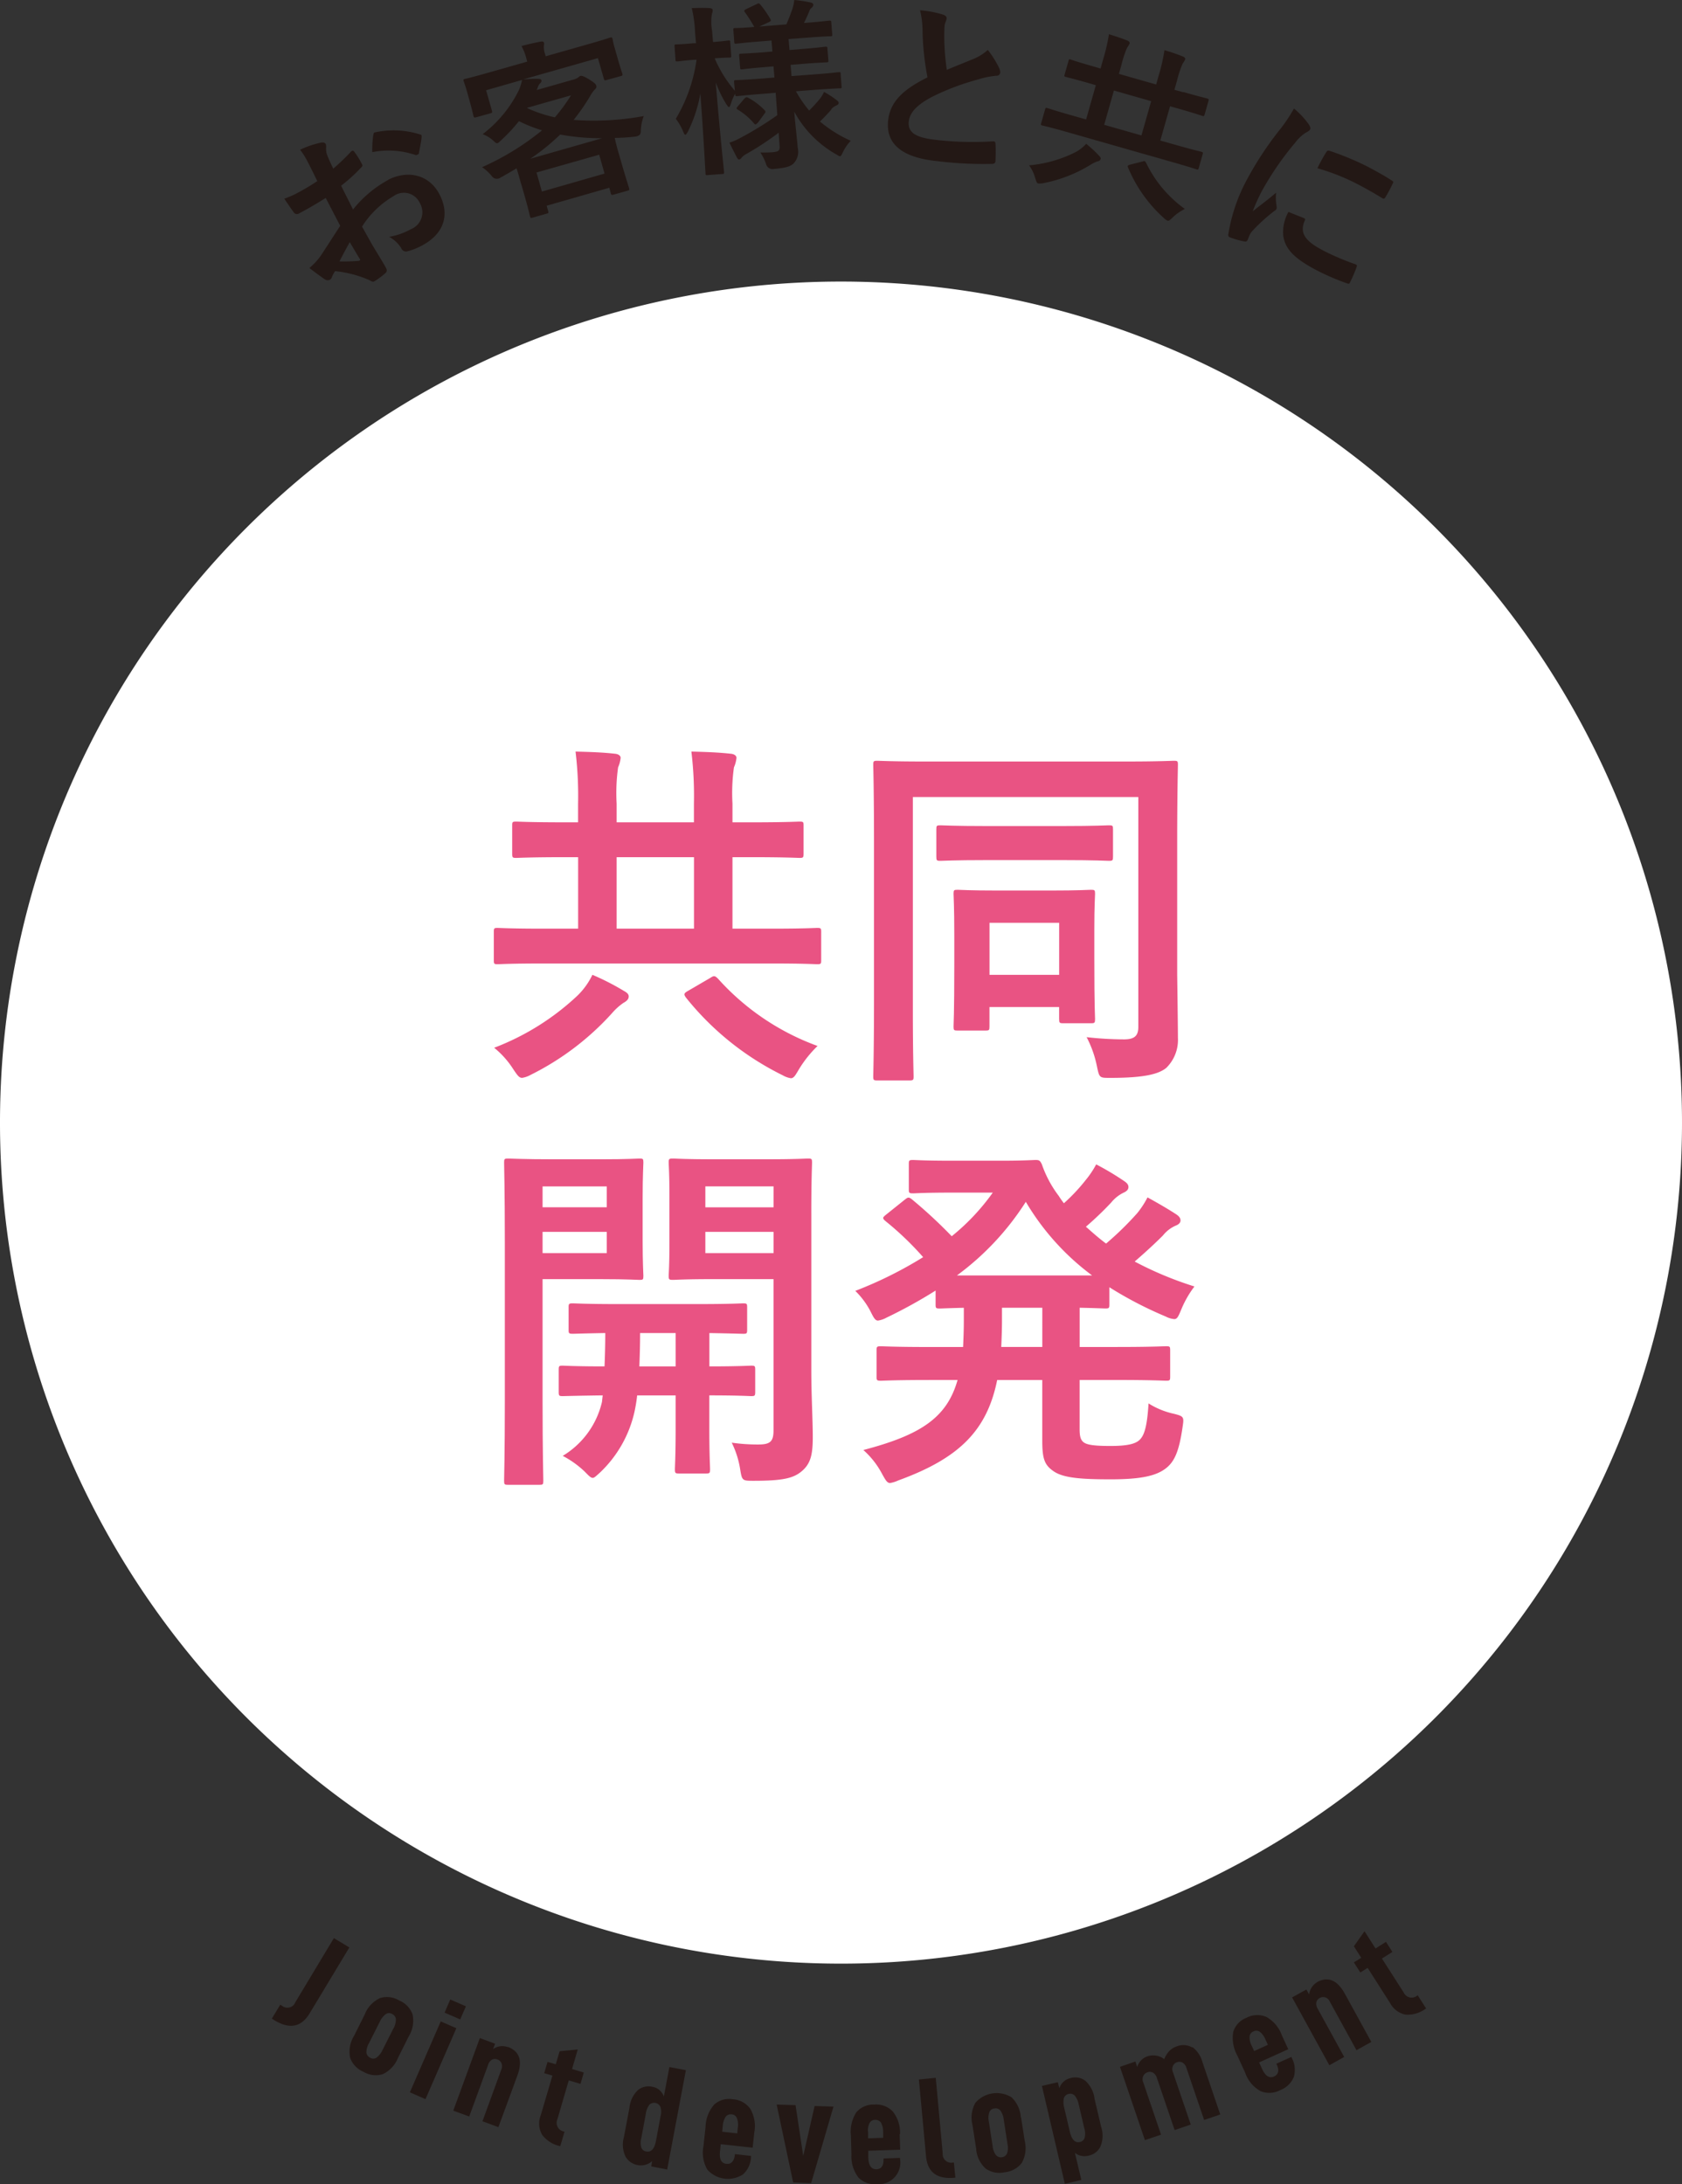 <svg xmlns="http://www.w3.org/2000/svg" width="198.688" height="258" viewBox="0 0 198.688 258"><rect x="0" y="0" width="198.688" height="258" fill="#333333" stroke="none"/><g transform="translate(0 0.01)"><g transform="translate(0 -0.01)"><path d="M198.688,114.694a99.344,99.344,0,1,0-99.344,99.344,99.341,99.341,0,0,0,99.344-99.344" transform="translate(0 17.909)" fill="#fff"/><g transform="translate(58.333 88.777)"><path d="M30.251,65.339a2.978,2.978,0,0,0,1-.346A32.29,32.29,0,0,0,40.9,57.674,7.046,7.046,0,0,1,42.2,56.5c.39-.217.65-.433.65-.78,0-.26-.173-.433-.563-.65a29.848,29.848,0,0,0-3.724-1.905,8.612,8.612,0,0,1-1.776,2.468,29.832,29.832,0,0,1-9.83,6.149,10.563,10.563,0,0,1,2.3,2.6c.476.693.65.953,1,.953Z" transform="translate(-26.917 -26.797)" fill="#e95383"/><path d="M65.136,61.82c-.26,0-1.559.087-5.37.087H55.132V53.462h2.122c4.114,0,5.543.087,5.8.087.433,0,.476-.043.476-.52V49.695c0-.39-.043-.433-.476-.433-.26,0-1.689.087-5.8.087H55.132V47.139a21.857,21.857,0,0,1,.173-4.287,3.634,3.634,0,0,0,.3-1.126c0-.217-.217-.433-.65-.476-1.559-.173-3.031-.217-4.677-.26a43.848,43.848,0,0,1,.3,6.149v2.209H41.448V47.139a21.857,21.857,0,0,1,.173-4.287,3.635,3.635,0,0,0,.3-1.126c0-.217-.217-.433-.65-.476-1.516-.173-3.031-.217-4.677-.26a43.848,43.848,0,0,1,.3,6.149v2.209H35.385c-4.114,0-5.543-.087-5.8-.087-.433,0-.476.043-.476.433v3.335c0,.476.043.52.476.52.26,0,1.689-.087,5.8-.087H36.9v8.445H32.786c-3.811,0-5.153-.087-5.413-.087-.39,0-.433.043-.433.476v3.335c0,.433.043.476.433.476.26,0,1.6-.087,5.413-.087h26.98c3.811,0,5.11.087,5.37.087.433,0,.476-.043.476-.476V62.3C65.612,61.864,65.569,61.82,65.136,61.82Zm-14.551.087H41.448V53.462h9.138Z" transform="translate(-26.94 -40.99)" fill="#e95383"/><path d="M41.281,53.516c-.346-.346-.476-.346-.866-.087l-2.6,1.516c-.52.3-.606.39-.3.823a33.677,33.677,0,0,0,11.433,9.181,2.846,2.846,0,0,0,.953.346c.346,0,.52-.3.953-1.039a13.78,13.78,0,0,1,2.209-2.772,29.174,29.174,0,0,1-11.779-7.968Z" transform="translate(-14.821 -26.71)" fill="#e95383"/><path d="M66.064,49.124c3.811,0,5.153.087,5.413.087.433,0,.476-.043.476-.52v-3.2c0-.433-.043-.476-.476-.476-.26,0-1.6.087-5.413.087H56.97c-3.811,0-5.11-.087-5.413-.087-.433,0-.476.043-.476.476v3.2c0,.476.043.52.476.52.3,0,1.6-.087,5.413-.087Z" transform="translate(1.19 -36.305)" fill="#e95383"/><path d="M64.968,64.293H68.26c.433,0,.476-.043.476-.52,0-.26-.087-1.3-.087-7.059V53.077c0-2.685.087-3.811.087-4.071,0-.433-.043-.476-.476-.476-.3,0-1.386.087-4.807.087H57.26c-3.335,0-4.461-.087-4.764-.087-.433,0-.476.043-.476.476,0,.3.087,1.429.087,4.85v3.551c0,5.89-.087,6.972-.087,7.275,0,.433.043.476.476.476h3.291c.433,0,.476-.043.476-.476v-2.3h8.228v1.386C64.492,64.25,64.535,64.293,64.968,64.293Zm-8.7-5.716V52.428h8.228v6.149Z" transform="translate(2.286 -32.204)" fill="#e95383"/><path d="M47.64,78.776c0,.433.043.476.476.476h3.768c.476,0,.52-.043.52-.476,0-.26-.087-2.815-.087-7.838V45.777H78.95V72.93c0,1.039-.433,1.472-1.689,1.472a40.218,40.218,0,0,1-4.417-.26,12.844,12.844,0,0,1,1.213,3.421c.3,1.429.3,1.386,1.646,1.386,4.071,0,5.673-.476,6.539-1.169a4.621,4.621,0,0,0,1.386-3.551c0-1.472-.087-7.492-.087-7.492v-15.5c0-5.89.087-8.964.087-9.267,0-.433-.043-.476-.476-.476-.3,0-1.732.087-5.76.087H53.876c-4.027,0-5.457-.087-5.76-.087-.433,0-.476.043-.476.476,0,.3.087,3.248.087,9.138V69.726c0,5.89-.087,8.748-.087,9.051Z" transform="translate(-2.818 -40.407)" fill="#e95383"/><path d="M48.279,81.96c3.421,0,4.72.087,4.937.087.433,0,.476-.043.476-.52v-2.6c0-.433-.043-.476-.476-.476-.217,0-1.516.087-4.937.087V74.6c2.685.043,3.768.087,3.984.087.433,0,.476-.043.476-.476V71.566c0-.433-.043-.476-.476-.476-.26,0-1.559.087-5.413.087H37.582c-3.854,0-5.153-.087-5.413-.087-.476,0-.52.043-.52.476v2.642c0,.433.043.476.52.476.217,0,1.213-.043,3.811-.087,0,1.516-.043,2.858-.087,3.941-3.464,0-4.72-.087-4.937-.087-.433,0-.476.043-.476.476v2.6c0,.476.043.52.476.52.217,0,1.429-.043,4.72-.087l-.087.78a10.1,10.1,0,0,1-4.634,6.366,11.475,11.475,0,0,1,2.555,1.819c.52.52.736.78,1,.78.173,0,.39-.217.823-.606a14.122,14.122,0,0,0,4.114-7.275,18.62,18.62,0,0,0,.3-1.862h4.547v4.027c0,2.988-.087,4.417-.087,4.677,0,.476.043.52.476.52h3.2c.433,0,.476-.043.476-.52,0-.26-.087-1.689-.087-4.677V81.96Zm-3.984-3.421H40.007c.043-1.126.087-2.468.087-3.941h4.2Z" transform="translate(-22.815 -5.914)" fill="#e95383"/><path d="M32.047,77.438h7.1c2.858,0,4.114.087,4.374.087.39,0,.433-.043.433-.476,0-.26-.087-1.472-.087-4.114v-5.11c0-2.642.087-3.854.087-4.157,0-.433-.043-.476-.433-.476-.26,0-1.516.087-4.374.087H33.13c-3.2,0-4.85-.087-5.153-.087-.433,0-.476.043-.476.476,0,.3.087,3.378.087,9.441V91.9c0,6.063-.087,9.051-.087,9.354,0,.433.043.476.476.476h3.681c.433,0,.476-.043.476-.476,0-.3-.087-3.291-.087-9.354Zm0-10.956h7.579V68.95H32.047V66.481Zm0,5.37h7.579v2.512H32.047V71.851Z" transform="translate(-26.287 -15.12)" fill="#e95383"/><path d="M53.326,69.6c0-3.811.087-5.63.087-5.933,0-.433-.043-.476-.476-.476-.26,0-1.429.087-4.807.087H41.763c-3.378,0-4.5-.087-4.764-.087-.476,0-.52.043-.52.476,0,.3.087,1.3.087,3.811v5.8c0,2.555-.087,3.508-.087,3.768,0,.433.043.476.52.476.26,0,1.386-.087,4.764-.087h7.1V95.28c0,1.3-.346,1.689-1.776,1.689a21.524,21.524,0,0,1-3.161-.217,10.874,10.874,0,0,1,1,3.161c.217,1.342.26,1.342,1.6,1.342,3.464,0,4.72-.3,5.716-1.169S53.5,98.181,53.5,96.1s-.173-4.894-.173-7.925V69.6Zm-4.461,4.764H40.811V71.851h8.055Zm0-5.413H40.811V66.481h8.055Z" transform="translate(-15.823 -15.12)" fill="#e95383"/><path d="M84.25,93.238A9.384,9.384,0,0,1,81.3,92.025c-.173,2.815-.52,3.811-1.083,4.331-.52.476-1.516.693-3.421.693s-2.772-.13-3.161-.433c-.346-.26-.476-.693-.476-1.516V89.254h4.374c4.157,0,5.543.087,5.846.087.433,0,.476-.043.476-.476V85.746c0-.433-.043-.476-.476-.476-.3,0-1.689.087-5.846.087H73.163V80.722c1.992.043,2.815.087,3.031.087.433,0,.476-.043.476-.476V78.3a45.556,45.556,0,0,0,6.669,3.464,2.637,2.637,0,0,0,1,.3c.346,0,.476-.3.823-1.126a12.064,12.064,0,0,1,1.559-2.728,41.572,41.572,0,0,1-7.059-2.945c1.256-1.083,2.382-2.122,3.335-3.075a3.967,3.967,0,0,1,1.516-1.169c.346-.13.563-.346.563-.606s-.13-.476-.52-.736c-1-.65-2.122-1.3-3.378-1.992a10.658,10.658,0,0,1-1.213,1.862,36.817,36.817,0,0,1-3.681,3.594c-.823-.606-1.6-1.3-2.382-1.992a38.4,38.4,0,0,0,2.988-2.858,4.3,4.3,0,0,1,1.472-1.169c.39-.173.563-.39.563-.65,0-.217-.087-.433-.476-.693a32.163,32.163,0,0,0-3.335-1.992A11.017,11.017,0,0,1,73.9,65.609a21.543,21.543,0,0,1-2.6,2.772,10.507,10.507,0,0,1-.606-.866A13.421,13.421,0,0,1,68.7,63.79c-.217-.476-.346-.52-.736-.52-.3,0-1.516.087-3.941.087H58.049c-3.248,0-4.287-.087-4.547-.087-.476,0-.52.043-.52.476v2.988c0,.433.043.476.52.476.26,0,1.3-.087,4.547-.087H62.9a25.9,25.9,0,0,1-4.85,5.153,56.969,56.969,0,0,0-4.72-4.374c-.39-.3-.476-.217-.866.087L50.3,69.723c-.217.173-.346.3-.346.39,0,.13.13.26.346.433a35.981,35.981,0,0,1,4.374,4.2A47.633,47.633,0,0,1,46.66,78.73a9.492,9.492,0,0,1,1.776,2.382c.39.78.563,1.126.909,1.126a2.978,2.978,0,0,0,1-.346,57.187,57.187,0,0,0,5.8-3.2v1.646c0,.433.043.476.52.476.173,0,.953-.043,2.815-.087v1.472c0,1.169-.043,2.209-.087,3.161h-3.9c-4.114,0-5.543-.087-5.8-.087-.476,0-.52.043-.52.476v3.118c0,.433.043.476.52.476.26,0,1.689-.087,5.8-.087h3.248c-1.256,4.461-4.374,6.5-11.13,8.271a9.966,9.966,0,0,1,2.209,2.815c.433.78.606,1.083.953,1.083a3.683,3.683,0,0,0,.953-.3c7.145-2.6,10.48-5.846,11.693-11.866h5.327V96.4c0,2.165.26,2.9,1.342,3.638,1.126.78,3.161.953,6.712.953,3.118,0,5.024-.3,6.236-1.083,1.3-.823,1.862-2.122,2.3-5.2.173-1.126.087-1.169-1.083-1.472Zm-15.5-7.882H63.9c.043-1,.087-2.035.087-3.161V80.722h4.764Zm-10.09-8.445a32.279,32.279,0,0,0,8.142-8.7,29.529,29.529,0,0,0,7.838,8.7H58.656Z" transform="translate(-3.96 -15.027)" fill="#e95383"/></g><g transform="translate(33.584)"><path d="M27.809,12.174a13.471,13.471,0,0,0-4.179,3.508c-.455-.931-.953-1.884-1.407-2.815a19.225,19.225,0,0,0,2.36-2.144c.173-.152.195-.238.087-.433a10.563,10.563,0,0,0-.888-1.429c-.108-.173-.281-.152-.411,0a25.729,25.729,0,0,1-2.079,1.992c-.3-.628-.541-1.126-.736-1.646a2.329,2.329,0,0,1-.108-.888.849.849,0,0,0-.043-.368c-.087-.173-.3-.217-.563-.173a11.076,11.076,0,0,0-2.468.844,8.207,8.207,0,0,1,.931,1.494c.433.823.78,1.559,1.1,2.209a26.084,26.084,0,0,1-2.36,1.407,10.671,10.671,0,0,1-1.537.671c.433.628.823,1.234,1.083,1.559a.452.452,0,0,0,.671.173c1.278-.671,2.23-1.256,3.14-1.819l1.711,3.291c-1,1.537-1.624,2.512-2.209,3.4a7.437,7.437,0,0,1-1.429,1.581c.606.476,1.429,1.083,1.8,1.321a.6.6,0,0,0,.585.087.529.529,0,0,0,.26-.3,3.437,3.437,0,0,1,.39-.736A13.443,13.443,0,0,1,25.514,24c.3.152.455.281.65.152a8.467,8.467,0,0,0,1.3-.974c.281-.238.108-.52-.043-.78-.238-.433-.953-1.6-1.451-2.425-.476-.823-.823-1.472-1.278-2.274A10.909,10.909,0,0,1,28.415,14.1a2.072,2.072,0,0,1,3.118.844A2.142,2.142,0,0,1,30.472,18a8.135,8.135,0,0,1-2.577.909,3.753,3.753,0,0,1,1.429,1.342.6.6,0,0,0,.715.368,7.49,7.49,0,0,0,1.667-.65c2.6-1.342,3.421-3.594,2.144-6.063-1.191-2.317-3.7-2.945-6.084-1.732Zm-3.529,9.571a19.838,19.838,0,0,1-2.252.065c.433-.866.866-1.646,1.213-2.274.368.606.866,1.472,1.169,1.949.108.152.065.217-.108.26Z" transform="translate(-15.51 9.068)" fill="#231815"/><path d="M25.423,10.039s.368-.087.39-.195c.087-.541.281-1.386.325-1.905V7.7c-.022-.065-.087-.087-.217-.13a10.382,10.382,0,0,0-5.283-.238c-.152.022-.173.13-.217.39a11.767,11.767,0,0,0-.108,1.949,9.975,9.975,0,0,1,5.132.346Z" transform="translate(-9.92 8.301)" fill="#231815"/><path d="M38.269,11.818a25.251,25.251,0,0,0,1.97-2.837,3.721,3.721,0,0,1,.563-.8c.173-.152.217-.26.173-.433-.065-.217-.173-.325-.844-.758-.671-.411-.888-.433-1.018-.411-.108.022-.152.087-.26.173a1.488,1.488,0,0,1-.5.238L33.938,8.245l.108-.26a1.263,1.263,0,0,1,.281-.52A.4.4,0,0,0,34.5,7.1c-.043-.13-.152-.152-.368-.173a17.022,17.022,0,0,0-1.8.065L41.17,4.477,41.863,6.9c.065.217.087.217.3.173L43.877,6.6c.217-.065.217-.087.173-.3-.043-.13-.173-.455-.671-2.209l-.238-.844A8.839,8.839,0,0,1,42.9,2.225c-.065-.217-.087-.217-.3-.173-.13.043-.8.281-2.728.823L35,4.261l-.087-.3a2.24,2.24,0,0,1-.13-.888c0-.173.065-.281,0-.433-.022-.108-.152-.152-.39-.108-.715.13-1.537.325-2.252.52a6.111,6.111,0,0,1,.585,1.516l.087.325-4.569,1.3c-1.927.541-2.642.715-2.772.736-.217.065-.217.087-.152.3.043.152.173.476.368,1.148l.195.693c.5,1.776.541,2.1.585,2.23.065.217.087.217.3.173l1.711-.476c.217-.065.217-.087.173-.3l-.693-2.425,4.244-1.213A5.6,5.6,0,0,1,31.86,8.2a14.627,14.627,0,0,1-4.309,5.262,3.947,3.947,0,0,1,1.321.823c.217.195.3.281.433.238.108-.022.217-.152.433-.346a19.965,19.965,0,0,0,2.1-2.252,17.452,17.452,0,0,0,2.728,1.083,31.066,31.066,0,0,1-7.081,4.352,5.381,5.381,0,0,1,1.169,1.083.718.718,0,0,0,1,.152c.671-.368,1.3-.736,1.905-1.1.087.281.238.758.433,1.472l.411,1.407c.606,2.122.715,2.685.736,2.772.065.238.087.238.325.173l1.667-.476c.217-.065.217-.087.152-.325l-.173-.606,7.405-2.122.173.65c.065.217.087.217.3.173l1.689-.476c.217-.065.217-.087.173-.3-.022-.108-.217-.628-.844-2.793l-.476-1.646c-.217-.78-.325-1.234-.368-1.494a23.071,23.071,0,0,0,2.382-.152q.693-.065.693-.628a5.2,5.2,0,0,1,.346-1.8,32.731,32.731,0,0,1-8.25.455Zm-5.457-1.429v-.043l5.175-1.472a20.536,20.536,0,0,1-1.905,2.6,15.894,15.894,0,0,1-3.248-1.083Zm1.732,9.83-.628-2.23,7.405-2.1.628,2.23-7.405,2.122ZM33.18,16.365a25.619,25.619,0,0,0,3.529-2.858,26.757,26.757,0,0,0,4.959.433Z" transform="translate(-4.122 2.387)" fill="#231815"/><path d="M42.706,8.294l.758-1.039c.152-.195.173-.26.043-.411a7.648,7.648,0,0,0-1.97-1.494c-.173-.087-.238-.087-.455.13l-.758.888c-.173.217-.195.281,0,.39A7.776,7.776,0,0,1,42.251,8.4c.152.173.217.13.433-.108Z" transform="translate(13.245 6.192)" fill="#231815"/><path d="M55.3,12.9a1.736,1.736,0,0,1,.628-.455c.195-.087.26-.173.26-.3s-.108-.238-.26-.346a10.781,10.781,0,0,0-1.472-.953,3.563,3.563,0,0,1-.476.8A16.877,16.877,0,0,1,52.7,13.047a14.5,14.5,0,0,1-1.559-2.274L53.39,10.6c2.079-.152,2.793-.173,2.923-.173.238,0,.238-.043.217-.26l-.108-1.429c0-.217,0-.238-.26-.217-.13,0-.844.108-2.9.26l-2.642.195L50.51,7.655l1.537-.13c1.949-.152,2.577-.152,2.707-.173.217,0,.238-.043.217-.26L54.862,5.75c0-.238-.043-.26-.26-.238-.13,0-.758.108-2.685.26L50.38,5.9l-.108-1.3,2.079-.152c2.014-.152,2.707-.173,2.837-.173.238,0,.26-.043.238-.238l-.108-1.386c0-.217-.043-.238-.281-.217-.13,0-.823.108-2.815.26h-.13a14.791,14.791,0,0,0,.628-1.386A.831.831,0,0,1,53,.9a.444.444,0,0,0,.195-.346c0-.152-.152-.238-.368-.281A15.063,15.063,0,0,0,50.943-.01a5.179,5.179,0,0,1-.195.974c-.195.585-.476,1.3-.736,1.905l-3.2.26,1.126-.52c.26-.13.281-.173.173-.39A12.847,12.847,0,0,0,46.937.531c-.173-.173-.195-.173-.411-.065l-1.278.606c-.238.13-.26.195-.13.368a16.944,16.944,0,0,1,1.1,1.732c-1.537.13-2.144.13-2.252.13-.217,0-.238.043-.217.26l.108,1.386c0,.195.043.217.26.195.13,0,.823-.108,2.837-.26l1.3-.108.108,1.3-1,.087c-1.927.152-2.577.152-2.707.173-.217,0-.238.043-.217.281l.108,1.342c0,.217.043.238.26.217.13,0,.78-.108,2.685-.26l1-.087L48.6,9.149l-1.6.13c-2.079.152-2.815.173-2.945.173-.217,0-.238.043-.217.26l.087,1a14.658,14.658,0,0,1-2.382-3.833c1.213-.087,1.624-.087,1.754-.087.195,0,.217-.043.195-.281l-.108-1.494c0-.238-.043-.26-.238-.238-.13,0-.541.087-1.8.173l-.108-1.3a6.21,6.21,0,0,1-.022-2.035.855.855,0,0,0,.087-.455c0-.13-.152-.195-.368-.217-.65-.043-1.278-.022-2.1,0a14.69,14.69,0,0,1,.39,2.88L39.337,5.1h-.325c-1.429.13-1.862.13-1.992.13-.217,0-.238.043-.217.281l.108,1.494c0,.238.043.26.26.238.13,0,.563-.087,1.992-.195H39.4a18.563,18.563,0,0,1-2.447,6.972,6.751,6.751,0,0,1,.888,1.559c.087.238.152.325.238.325s.173-.152.3-.368a16.421,16.421,0,0,0,1.472-4.5c.368,4.937.585,9.094.606,9.419,0,.217.043.238.26.217l1.711-.13c.217,0,.238-.043.217-.26-.022-.346-.52-4.915-.974-10.545a14.266,14.266,0,0,0,1.256,2.577c.152.217.238.325.3.325.087,0,.13-.13.238-.411a5.139,5.139,0,0,1,.5-1.169v.065c.022.217.043.238.26.217.13,0,.866-.108,2.923-.26l1.6-.13.195,2.642a40.358,40.358,0,0,1-4.439,2.728,7.036,7.036,0,0,1-1.213.52c.346.736.628,1.278.888,1.776.108.173.173.217.26.217a.439.439,0,0,0,.281-.217,2.091,2.091,0,0,1,.628-.476A34.837,34.837,0,0,0,49.1,15.667l.108,1.516c.043.563-.087.715-.736.78-.5.043-.866.043-1.537.043a5.557,5.557,0,0,1,.671,1.342.784.784,0,0,0,.888.606c1.407-.13,1.927-.281,2.317-.606a1.971,1.971,0,0,0,.541-1.884c-.065-.974-.26-2.425-.411-4.287A12.752,12.752,0,0,0,55.858,18.2c.26.152.39.26.5.238.108,0,.173-.152.325-.455a5.228,5.228,0,0,1,.931-1.364,15.506,15.506,0,0,1-3.638-2.274c.563-.541,1-1.018,1.364-1.429Z" transform="translate(9.296 0.01)" fill="#231815"/><path d="M60.222,5.249a5.668,5.668,0,0,1-1.6,1.018c-1.278.52-2.079.844-3.226,1.321a29.826,29.826,0,0,1-.3-3.768c0-.5,0-1.018.043-1.451.022-.3.217-.585.238-.888,0-.173-.108-.281-.346-.39A12.293,12.293,0,0,0,52.232.55a10.244,10.244,0,0,1,.3,2.555,32.581,32.581,0,0,0,.585,5.37c-2.685,1.342-4.417,2.75-4.655,5.132-.281,2.793,1.732,4.352,5.8,4.764a44.743,44.743,0,0,0,6.453.325c.26,0,.411-.087.433-.325.022-.65.043-1.429,0-2.035,0-.26-.13-.325-.368-.3a37.661,37.661,0,0,1-6.626-.173c-2.468-.26-3.378-.888-3.248-2.165.108-1.018.866-1.949,2.88-2.988a28.993,28.993,0,0,1,5.327-1.992,9.993,9.993,0,0,1,2.122-.433.428.428,0,0,0,.476-.39,1.267,1.267,0,0,0-.108-.476,11.523,11.523,0,0,0-1.364-2.187Z" transform="translate(22.861 0.663)" fill="#231815"/><path d="M62.9,7.83a4.844,4.844,0,0,1-1.191.953,15.021,15.021,0,0,1-5.565,1.6,4.742,4.742,0,0,1,.736,1.559c.13.39.173.541.346.585a2.328,2.328,0,0,0,.52-.022,16.645,16.645,0,0,0,5.651-2.187,4.271,4.271,0,0,1,.78-.39c.217-.043.368-.108.411-.281.043-.13-.022-.238-.173-.39A14.228,14.228,0,0,0,62.874,7.83Z" transform="translate(31.836 9.146)" fill="#231815"/><path d="M63.681,8.977c-.108-.217-.173-.238-.411-.152l-1.451.368c-.281.087-.346.108-.26.346A16.609,16.609,0,0,0,65.8,15.516a1.571,1.571,0,0,0,.411.3c.173.043.281-.065.606-.368a5.745,5.745,0,0,1,1.451-1.018A14.33,14.33,0,0,1,63.7,9Z" transform="translate(38.11 10.251)" fill="#231815"/><path d="M73.577,8.7l-1.018-.281.3-1.061a11.884,11.884,0,0,1,.671-2.035,2.357,2.357,0,0,0,.3-.5c.022-.108-.043-.238-.238-.325a22.034,22.034,0,0,0-2.209-.758A22.2,22.2,0,0,1,70.7,6.732l-.3,1.061L66,6.537l.3-1.061a11.882,11.882,0,0,1,.671-2.035,2.356,2.356,0,0,0,.3-.5c.022-.108-.043-.238-.238-.325-.693-.281-1.429-.52-2.209-.758a22.2,22.2,0,0,1-.693,2.988l-.3,1.061L63.1,5.693c-1.97-.563-2.663-.8-2.772-.844-.217-.065-.238-.043-.281.152l-.455,1.6c-.065.238-.043.26.152.3.13.043.823.195,2.793.758l.736.217-1.148,4.049-1.97-.563c-1.84-.52-2.468-.758-2.6-.78-.195-.065-.217-.043-.281.173l-.455,1.6c-.065.217-.043.238.152.281.13.043.78.173,2.62.693l12.97,3.7c1.84.52,2.447.736,2.577.78.217.065.238.043.3-.173l.455-1.6c.065-.217.043-.238-.173-.3-.13-.043-.758-.173-2.6-.693l-2.23-.628L72.04,10.37l1.018.281c1.97.563,2.642.8,2.772.844.217.065.238.043.3-.173l.455-1.6c.043-.195.043-.217-.173-.281-.13-.043-.823-.195-2.793-.758Zm-4.915,5.11-4.4-1.256,1.148-4.049,4.4,1.256Z" transform="translate(32.588 2.189)" fill="#231815"/><path d="M80.466,11.613c-.78-.5-1.646-.974-2.793-1.581a34.784,34.784,0,0,0-4.352-1.8c-.217-.065-.3-.022-.433.195a19.579,19.579,0,0,0-1.018,1.862,25.058,25.058,0,0,1,4.59,1.8c.974.5,1.97,1.061,3.075,1.732.173.108.26.065.368-.108a16.429,16.429,0,0,0,.866-1.624c.108-.195.087-.26-.325-.476Z" transform="translate(50.166 9.586)" fill="#231815"/><path d="M72.665,15.849c-1.256,1.061-1.927,1.516-2.772,2.209a21.324,21.324,0,0,1,1.039-2.317,35.082,35.082,0,0,1,3.984-5.8,4.8,4.8,0,0,1,1.169-1.126c.455-.26.52-.3.585-.433.087-.173.022-.346-.217-.693A9.67,9.67,0,0,0,74.766,5.91a18.275,18.275,0,0,1-1.819,2.685,39.453,39.453,0,0,0-3.876,5.976,20.349,20.349,0,0,0-2.057,6.193c-.022.152,0,.281.152.346a9.6,9.6,0,0,0,1.732.5c.195.043.3,0,.368-.13.087-.152.13-.325.238-.563a1.922,1.922,0,0,1,.368-.563,20.111,20.111,0,0,1,2.577-2.339.6.6,0,0,0,.26-.26c.043-.087,0-.238,0-.368a5.38,5.38,0,0,1-.043-1.559Z" transform="translate(44.499 6.909)" fill="#231815"/><path d="M74.734,16.1c-2.1-1.083-2.772-2.035-2.209-3.421.108-.217.13-.325-.043-.39l-1.84-.736a4.806,4.806,0,0,0-.606,2.858c.238,1.559,1.342,2.707,4.179,4.157a28.019,28.019,0,0,0,3.248,1.386c.346.13.368.108.476-.13a15.653,15.653,0,0,0,.736-1.711c.087-.26.065-.3-.152-.39A30.9,30.9,0,0,1,74.713,16.1Z" transform="translate(47.973 13.481)" fill="#231815"/></g><g transform="translate(32.111 228.114)"><path d="M22.17,105.71l-4.569,7.6a1,1,0,0,1-1.537.433l-.238-.152-1,1.646.346.217c1.776,1.061,3.14.779,4.114-.823l4.7-7.8-1.819-1.1Z" transform="translate(-14.83 -104.909)" fill="#231815"/><path d="M26.533,111.009a2.81,2.81,0,0,0-1.581-1.667,2.817,2.817,0,0,0-2.274-.282,3.583,3.583,0,0,0-1.8,1.927L19.625,113.5a3.581,3.581,0,0,0-.476,2.6,2.818,2.818,0,0,0,1.581,1.667,2.817,2.817,0,0,0,2.274.281,3.583,3.583,0,0,0,1.8-1.927l1.256-2.512a3.542,3.542,0,0,0,.476-2.577Zm-2.274,1.646-1.278,2.533a2.36,2.36,0,0,1-.715.909.688.688,0,0,1-.758,0,.75.75,0,0,1-.433-.606,2.125,2.125,0,0,1,.3-1.1l1.278-2.533a2.361,2.361,0,0,1,.715-.909.688.688,0,0,1,.758,0,.74.74,0,0,1,.433.628,2.36,2.36,0,0,1-.3,1.1Z" transform="translate(-9.903 -101.157)" fill="#231815"/><rect width="9.138" height="2.014" transform="translate(16.304 19.037) rotate(-66.48)" fill="#231815"/><rect width="1.689" height="2.014" transform="matrix(0.398, -0.917, 0.917, 0.398, 20.405, 9.621)" fill="#231815"/><path d="M31.139,112.231a1.894,1.894,0,0,0-1.711.238l.238-.628-1.8-.671-3.14,8.575,1.884.693,2.23-6.106a1.053,1.053,0,0,1,.455-.606.753.753,0,0,1,.65-.022.792.792,0,0,1,.476.433,1.024,1.024,0,0,1-.022.758L28.173,121l1.884.693,2.252-6.128c.628-1.732.238-2.837-1.148-3.356Z" transform="translate(-3.294 -98.546)" fill="#231815"/><path d="M33.989,111.79l-2.165.217-.455,1.537-.974-.281L30,114.6l.974.281-1.386,4.7a2.649,2.649,0,0,0,.173,2.3,3.552,3.552,0,0,0,2.079,1.321h.065l.5-1.711h-.065a1.043,1.043,0,0,1-.78-1.451l1.342-4.59,1.386.411.39-1.343-1.386-.411.671-2.317Z" transform="translate(2.172 -97.824)" fill="#231815"/><path d="M38.819,116.236a1.832,1.832,0,0,0-.52-.758,1.69,1.69,0,0,0-.844-.39,1.983,1.983,0,0,0-1.711.39,3.357,3.357,0,0,0-1,2.1l-.65,3.443a3.277,3.277,0,0,0,.195,2.317,2.071,2.071,0,0,0,1.451,1,1.986,1.986,0,0,0,1.689-.476l-.108.628,1.884.368,2.209-11.736-1.949-.368-.65,3.464Zm-.411,2.4-.52,2.793c-.173.974-.563,1.407-1.148,1.3a.726.726,0,0,1-.585-.455,2.089,2.089,0,0,1,0-1.169l.52-2.793a2.344,2.344,0,0,1,.411-1.083.8.8,0,0,1,1.321.238,2.021,2.021,0,0,1,0,1.148Z" transform="translate(7.496 -96.705)" fill="#231815"/><path d="M41.892,114.525a2.643,2.643,0,0,0-2.23.628,4.215,4.215,0,0,0-1.018,2.642l-.238,2.23a4.006,4.006,0,0,0,.455,2.815,3.264,3.264,0,0,0,4.2.563,2.863,2.863,0,0,0,.953-2.079v-.108L42.108,121v.087c-.087.758-.433,1.126-1.018,1.061s-.844-.563-.736-1.494l.087-.823,3.768.411.195-1.8a4.06,4.06,0,0,0-.476-2.793,2.731,2.731,0,0,0-2.057-1.126Zm.563,3.356-.065.671-1.776-.195.065-.671a2.276,2.276,0,0,1,.346-1.1.762.762,0,0,1,.693-.282.714.714,0,0,1,.628.433A2.233,2.233,0,0,1,42.455,117.881Z" transform="translate(12.587 -94.669)" fill="#231815"/><path d="M45.51,120.863l-.909-6-2.23-.065,1.949,9.2,2.122.087,2.642-9.051-2.23-.065Z" transform="translate(17.262 -94.316)" fill="#231815"/><path d="M52.226,118.288a4.01,4.01,0,0,0-.866-2.685,2.716,2.716,0,0,0-2.209-.8,2.578,2.578,0,0,0-2.1.931,4.25,4.25,0,0,0-.628,2.75l.065,2.23a4.085,4.085,0,0,0,.844,2.728,2.7,2.7,0,0,0,2.165.758,2.554,2.554,0,0,0,2.728-2.988V121.1l-1.949.065v.087c.022.779-.26,1.169-.844,1.191-.606,0-.909-.433-.953-1.364v-.823l3.768-.13-.065-1.819Zm-3.768.5v-.671a1.943,1.943,0,0,1,.173-1.148.736.736,0,0,1,.65-.368.824.824,0,0,1,.693.325,2.322,2.322,0,0,1,.26,1.126v.671l-1.754.065Z" transform="translate(21.979 -94.319)" fill="#231815"/><path d="M54.157,123.344a1,1,0,0,1-1.213-1.061l-.823-8.943-1.992.195.844,9.073c.173,1.884,1.3,2.728,3.356,2.533h.108l-.173-1.8h-.087Z" transform="translate(26.305 -96.018)" fill="#231815"/><path d="M58.809,117.051a3.572,3.572,0,0,0-1.1-2.382,3.345,3.345,0,0,0-4.266.65,3.6,3.6,0,0,0-.346,2.62l.433,2.772a3.486,3.486,0,0,0,1.126,2.382,2.827,2.827,0,0,0,2.252.433,2.894,2.894,0,0,0,2.014-1.1,3.6,3.6,0,0,0,.346-2.62l-.433-2.772Zm-1.624,4.244a.743.743,0,0,1-.606.455.755.755,0,0,1-.715-.26,2.142,2.142,0,0,1-.39-1.083l-.433-2.815a2.132,2.132,0,0,1,.043-1.148.714.714,0,0,1,.606-.455.721.721,0,0,1,.715.26,2.366,2.366,0,0,1,.39,1.083l.433,2.815A2.131,2.131,0,0,1,57.185,121.295Z" transform="translate(29.665 -95.051)" fill="#231815"/><path d="M63.054,115.767a3.482,3.482,0,0,0-1.083-2.057,1.976,1.976,0,0,0-1.711-.325A1.806,1.806,0,0,0,58.9,114.6l-.173-.715-1.884.433,2.707,11.563,1.949-.455-.758-3.2a1.822,1.822,0,0,0,1.624.325,1.947,1.947,0,0,0,1.386-1.061,3.328,3.328,0,0,0,.087-2.339l-.8-3.4Zm-1.169,4.7a.711.711,0,0,1-.563.476c-.563.13-.974-.281-1.191-1.256l-.65-2.772a2.342,2.342,0,0,1-.043-1.148.736.736,0,0,1,.563-.5.72.72,0,0,1,.715.195,2.312,2.312,0,0,1,.476,1.061l.65,2.772a2.183,2.183,0,0,1,.043,1.169Z" transform="translate(34.124 -96.042)" fill="#231815"/><path d="M69.631,111.822a2.119,2.119,0,0,0-1.905-.087,2,2,0,0,0-.844.563,3.341,3.341,0,0,0-.563.909,1.977,1.977,0,0,0-.953-.411,2.132,2.132,0,0,0-1.039.087,1.872,1.872,0,0,0-1.191,1.256l-.217-.65-1.819.628,2.945,8.661,1.905-.65-2.1-6.171a.919.919,0,0,1,0-.758.834.834,0,0,1,.5-.433.752.752,0,0,1,.65.043,1.053,1.053,0,0,1,.455.606l2.1,6.171,1.905-.65-2.1-6.171a.919.919,0,0,1,0-.758.787.787,0,0,1,.476-.433.758.758,0,0,1,.65.043,1.053,1.053,0,0,1,.455.606l2.1,6.171,1.905-.65-2.1-6.171a3.312,3.312,0,0,0-1.169-1.776Z" transform="translate(39.088 -98.094)" fill="#231815"/><path d="M74.188,114.862l-1.776.8.043.087c.325.715.217,1.169-.325,1.429-.541.238-1.018-.065-1.407-.909l-.346-.758,3.443-1.559-.758-1.646a4.065,4.065,0,0,0-1.819-2.165,2.7,2.7,0,0,0-2.339.087,2.6,2.6,0,0,0-1.581,1.667,4.272,4.272,0,0,0,.476,2.793l.931,2.035a3.92,3.92,0,0,0,1.841,2.187,2.7,2.7,0,0,0,2.3-.13,2.8,2.8,0,0,0,1.6-1.537,2.984,2.984,0,0,0-.238-2.274l-.043-.087Zm-4.677-1.3a2.112,2.112,0,0,1-.26-1.126.711.711,0,0,1,.455-.585.73.73,0,0,1,.758.043,2.24,2.24,0,0,1,.671.931l.281.606-1.624.736-.281-.606Z" transform="translate(46.246 -100.008)" fill="#231815"/><path d="M73.456,108.3a1.919,1.919,0,0,0-.953,1.451l-.325-.585-1.689.931,4.4,8.012,1.754-.974-3.14-5.716a1.082,1.082,0,0,1-.152-.736.807.807,0,0,1,.411-.52.856.856,0,0,1,.65-.065.9.9,0,0,1,.541.52l3.14,5.716,1.754-.974-3.14-5.716c-.888-1.6-1.97-2.057-3.291-1.342Z" transform="translate(50.031 -102.277)" fill="#231815"/><path d="M81.417,112.9l-.065.043a1.028,1.028,0,0,1-1.6-.346l-2.577-4.027,1.234-.779-.758-1.191-1.234.78-1.3-2.035-1.256,1.776.866,1.364-.866.541.758,1.191.866-.541,2.642,4.136a2.663,2.663,0,0,0,1.84,1.386,3.581,3.581,0,0,0,2.36-.693l.065-.043-.974-1.516Z" transform="translate(53.958 -105.34)" fill="#231815"/></g></g></g></svg>